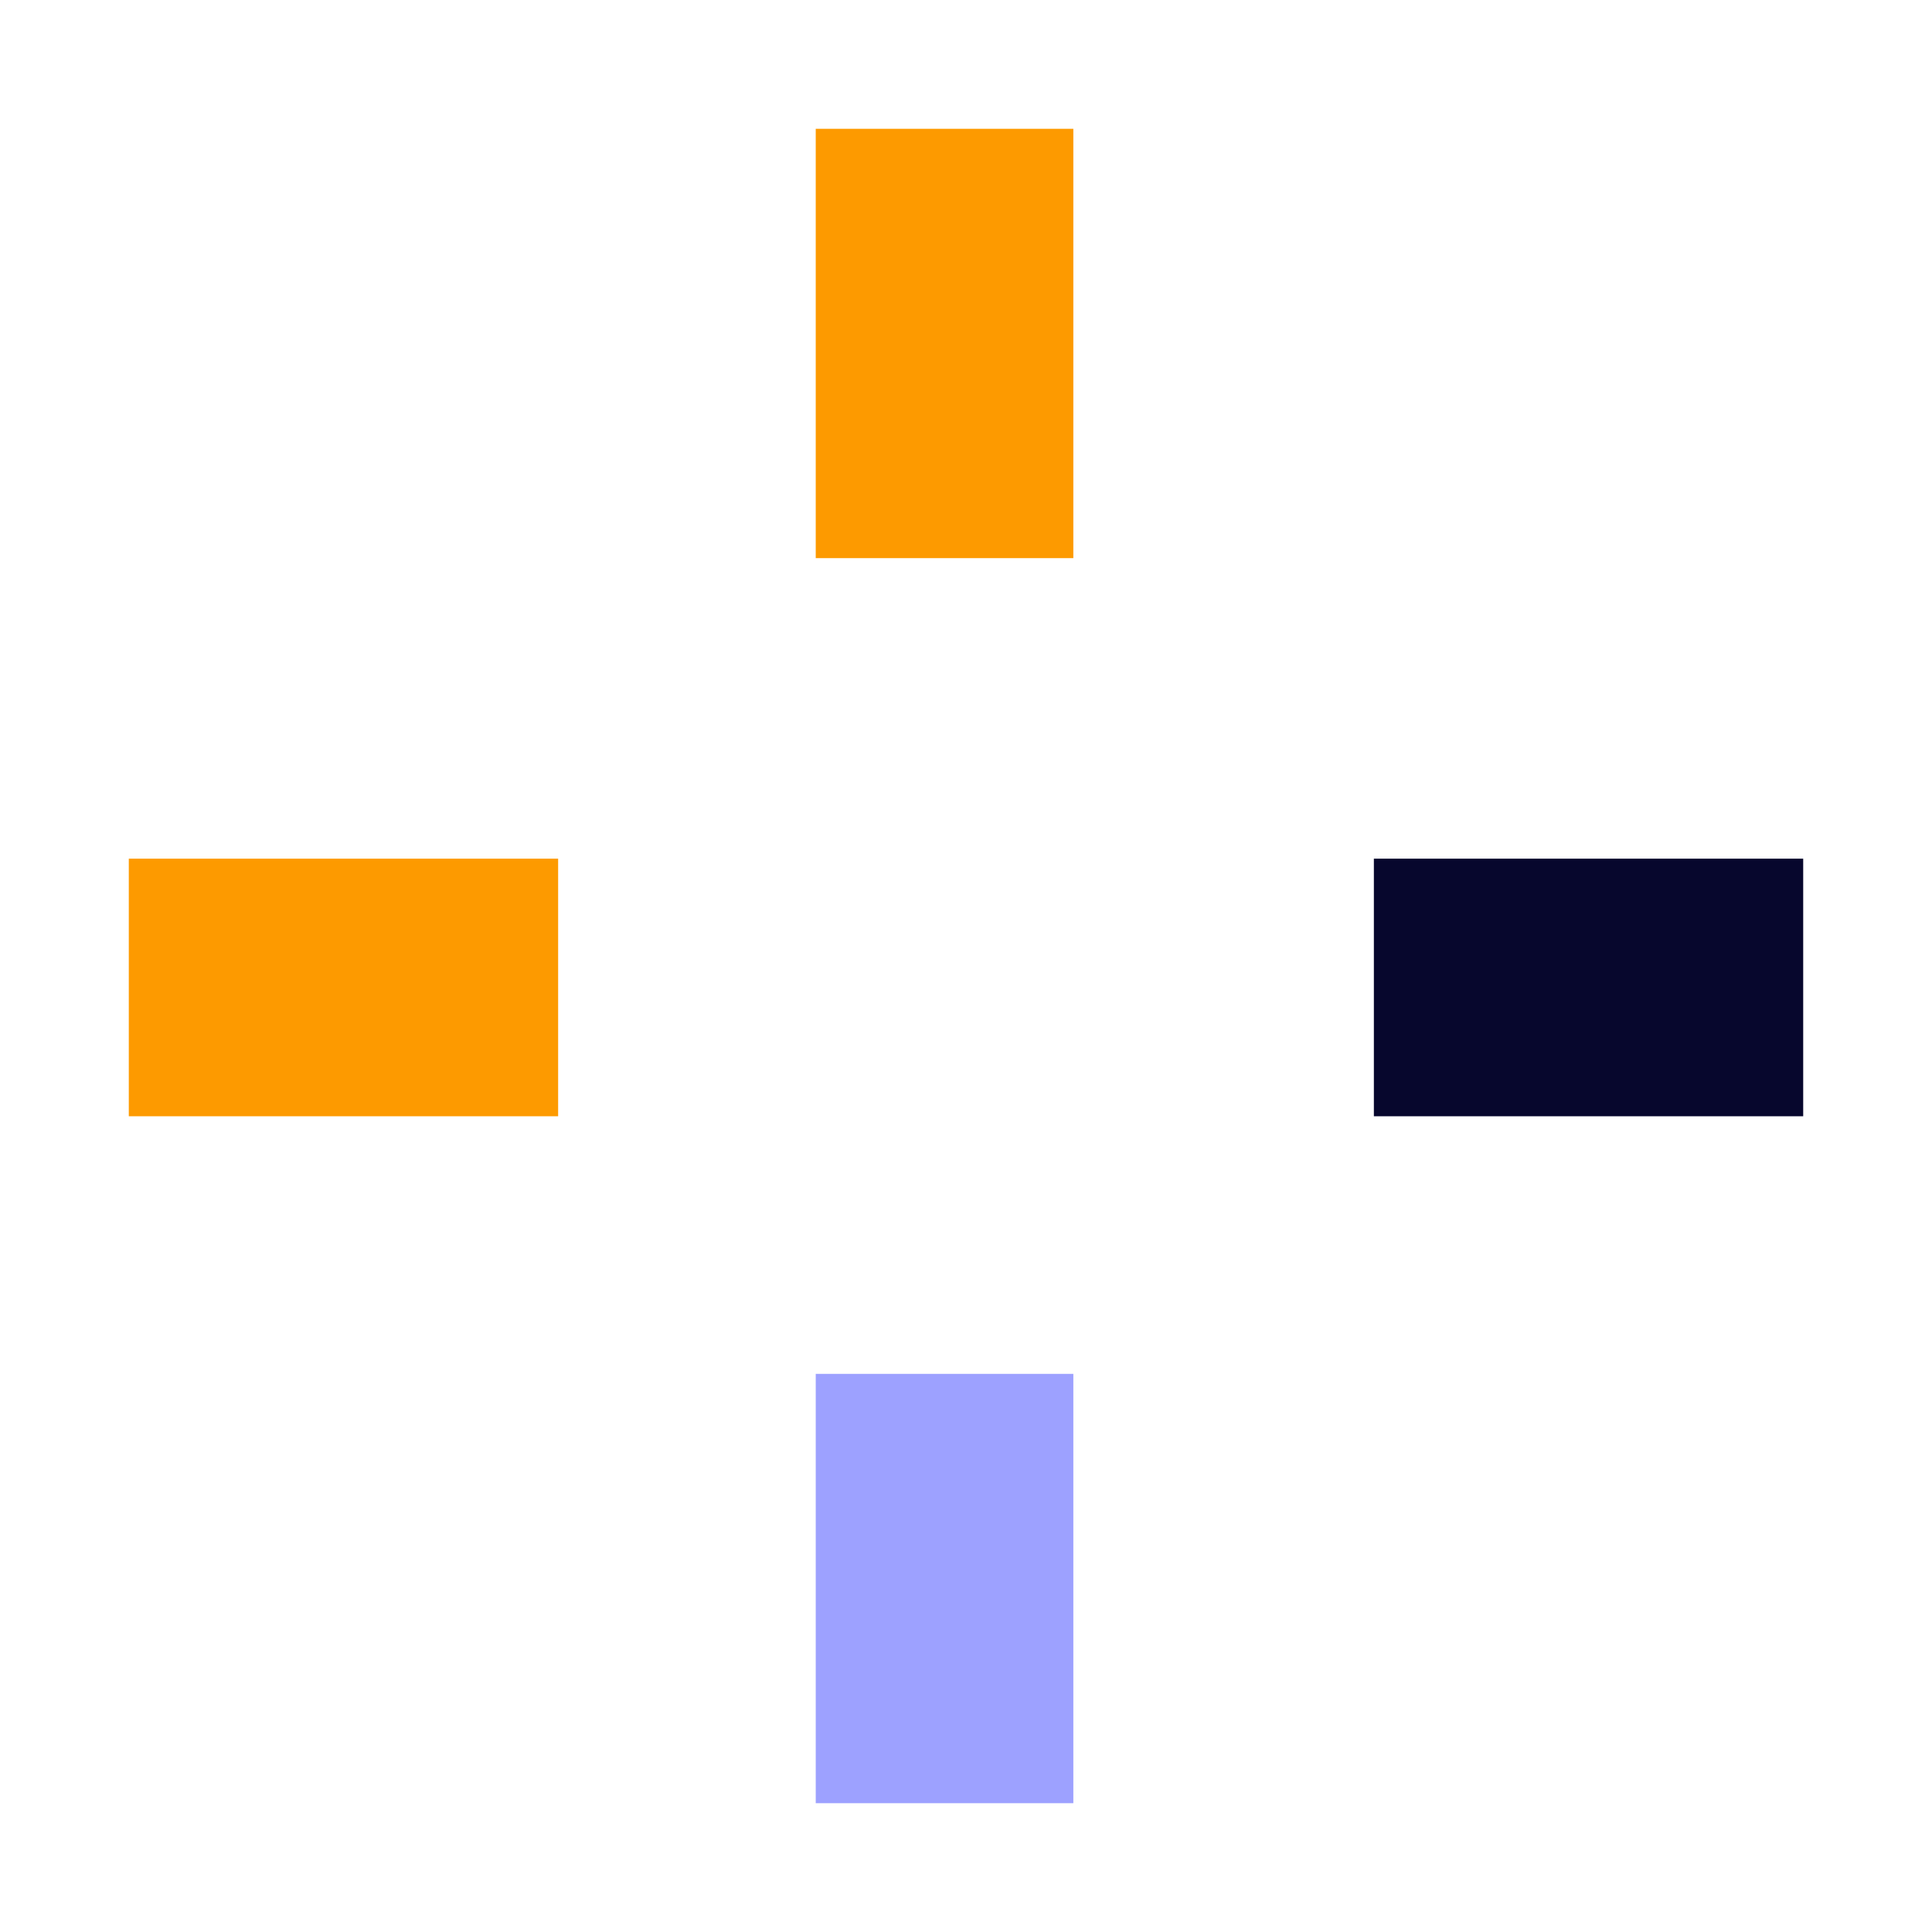 <svg width="45" height="45" viewBox="0 0 45 45" fill="none" xmlns="http://www.w3.org/2000/svg">
<rect x="13" y="20" width="6" height="10" transform="rotate(90 13 20)" fill="#FD9A00"/>
<rect x="25" y="13" width="6" height="10" transform="rotate(-180 25 13)" fill="#FD9A00"/>
<rect x="42" y="20" width="6" height="10" transform="rotate(90 42 20)" fill="#07072D"/>
<rect x="25" y="42" width="6" height="10" transform="rotate(-180 25 42)" fill="#9DA1FF"/>
</svg>
